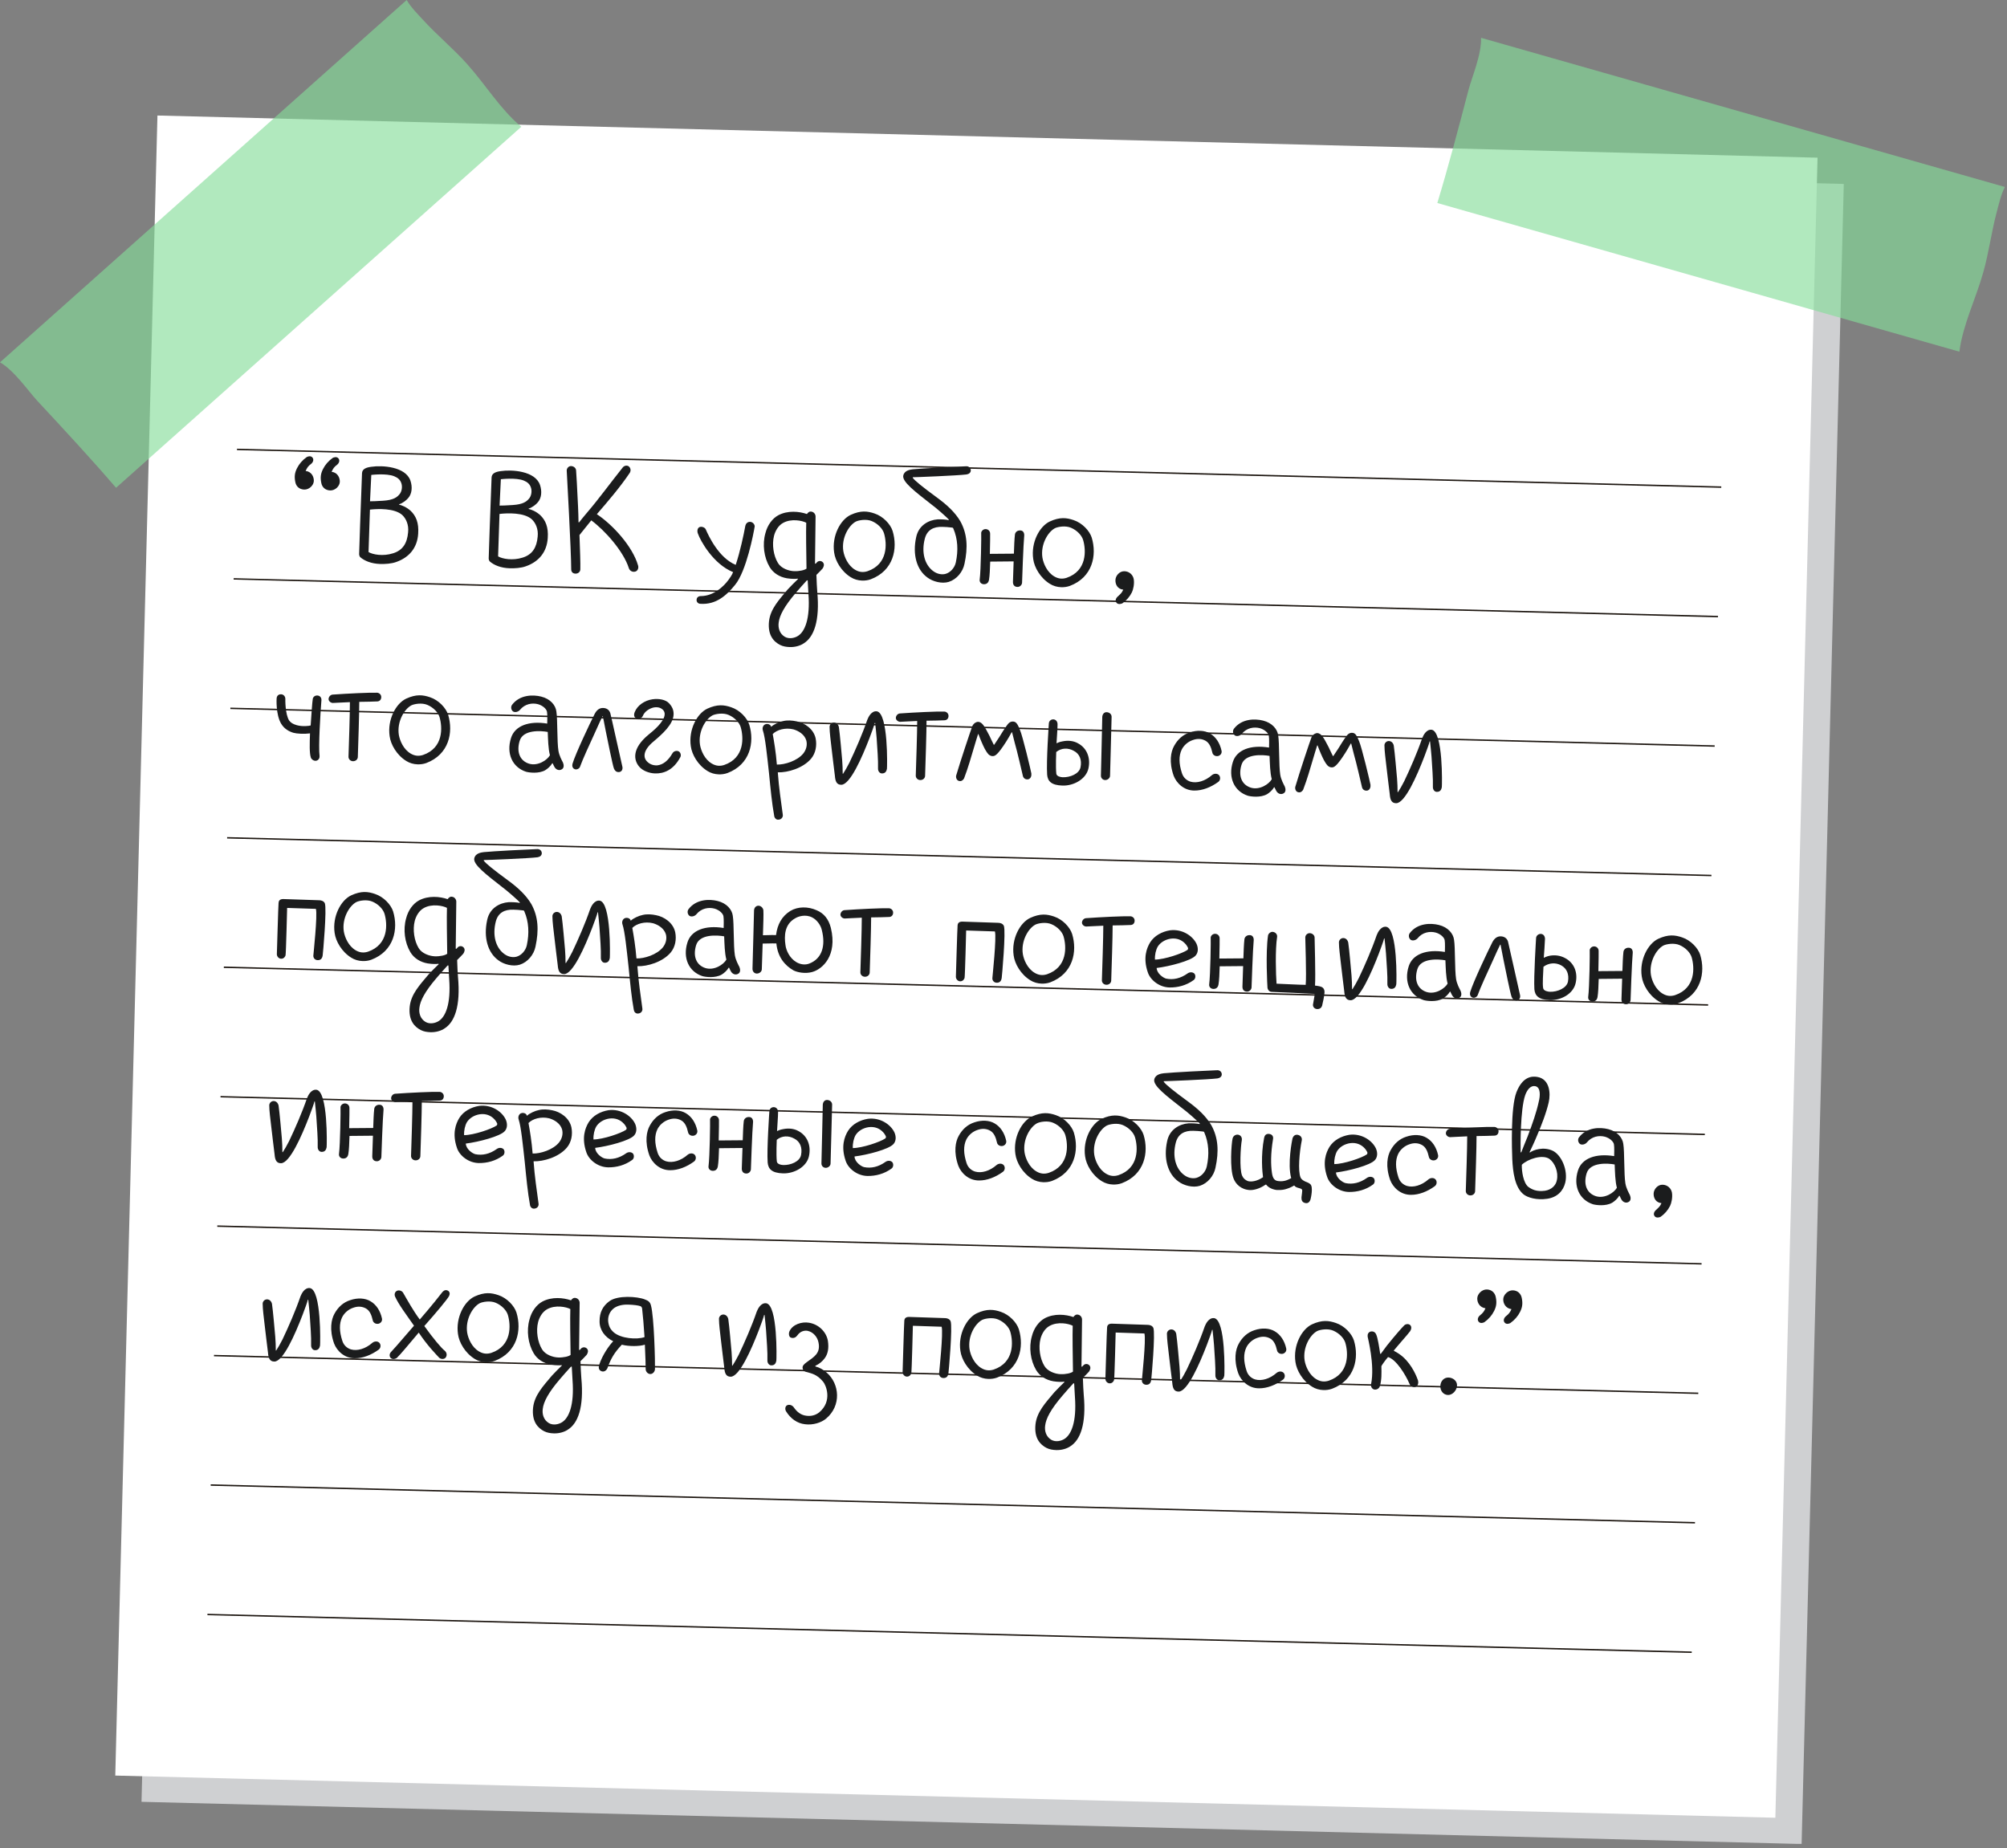 <?xml version="1.0" encoding="UTF-8"?> <svg xmlns="http://www.w3.org/2000/svg" width="354" height="326" viewBox="0 0 354 326" fill="none"><rect x="0" y="0" width="354" height="326" fill="#808080" stroke="none"/><g clip-path="url(#clip0_736_431)"><path d="M325.212 32.445L32.4 25.005L24.96 317.817L317.773 325.257L325.212 32.445Z" fill="#CFD0D2"></path><path d="M320.582 27.815L27.77 20.375L20.331 313.187L313.143 320.627L320.582 27.815Z" fill="white"></path><path d="M41.803 79.145L41.797 79.394L303.598 86.046L303.604 85.796L41.803 79.145Z" fill="#1C150F"></path><path d="M41.22 101.981L41.214 102.23L303.015 108.882L303.022 108.632L41.22 101.981Z" fill="#1C150F"></path><path d="M40.638 124.816L40.632 125.065L302.433 131.717L302.439 131.467L40.638 124.816Z" fill="#1C150F"></path><path d="M40.066 147.651L40.059 147.901L301.861 154.553L301.867 154.303L40.066 147.651Z" fill="#1C150F"></path><path d="M39.484 170.486L39.477 170.736L301.279 177.388L301.285 177.138L39.484 170.486Z" fill="#1C150F"></path><path d="M38.901 193.321L38.895 193.571L300.696 200.223L300.703 199.973L38.901 193.321Z" fill="#1C150F"></path><path d="M38.329 216.147L38.323 216.396L300.124 223.048L300.131 222.798L38.329 216.147Z" fill="#1C150F"></path><path d="M37.747 238.982L37.74 239.232L299.542 245.884L299.548 245.634L37.747 238.982Z" fill="#1C150F"></path><path d="M37.164 261.817L37.158 262.067L298.959 268.719L298.966 268.469L37.164 261.817Z" fill="#1C150F"></path><path d="M36.592 284.653L36.586 284.903L298.387 291.555L298.393 291.305L36.592 284.653Z" fill="#1C150F"></path><g opacity="0.8"><path opacity="0.8" d="M82.43 11.34C79.97 8.58 77.1 6.23 74.61 3.5C73.71 2.52 72.45 1.27 71.73 0L0 63.91C2.51 65.34 5.07 69.08 6.56 70.68C11.27 75.74 15.97 80.81 20.47 86.04L91.95 22.36C88.26 19.3 85.67 14.96 82.43 11.34Z" fill="#84DC9A"></path></g><g opacity="0.8"><path opacity="0.8" d="M349.8 48.09C350.81 44.53 351.26 40.85 352.22 37.28C352.57 36 352.95 34.26 353.63 32.98L261.23 6.67C261.36 9.55 259.58 13.72 259.03 15.83C257.28 22.51 255.52 29.2 253.52 35.81L345.6 62.03C346.21 57.28 348.48 52.77 349.8 48.09Z" fill="#84DC9A"></path></g><path d="M56.673 85.194C56.822 85.969 57.4 86.479 58.24 86.507C59.114 86.536 59.911 85.757 59.936 84.987C59.962 84.218 59.501 83.327 58.489 83.223C58.754 82.636 58.938 82.362 59.477 81.96C59.801 81.691 59.992 81.207 59.689 80.847C59.352 80.45 58.783 80.711 58.675 80.778C57.922 81.313 57.339 81.994 56.964 82.752C56.589 83.51 56.462 84.171 56.673 85.194ZM52.09 85.041C52.239 85.817 52.818 86.326 53.657 86.354C54.532 86.383 55.328 85.604 55.354 84.835C55.379 84.065 54.919 83.174 53.907 83.071C54.171 82.484 54.355 82.21 54.894 81.808C55.218 81.538 55.409 81.055 55.106 80.694C54.769 80.298 54.2 80.559 54.093 80.626C53.34 81.161 52.757 81.842 52.381 82.6C52.006 83.358 51.879 84.019 52.09 85.041ZM72.424 90.095C71.641 89.403 70.88 89.133 70.393 89.012L70.396 88.942C70.996 88.787 71.752 88.181 72.008 87.84C72.663 87.091 72.773 85.904 72.39 84.771C71.527 82.291 67.403 82.048 65.502 82.335C64.623 82.446 63.879 82.702 63.854 83.471C63.762 86.235 63.617 89.557 63.515 92.6C63.447 94.664 63.389 96.413 63.346 97.707C63.34 97.882 63.402 98.129 63.537 98.274C64.286 98.929 65.495 99.425 67.034 99.476C67.909 99.505 69.066 99.438 69.918 99.116C72.185 98.316 73.608 96.613 73.76 94.131C73.894 92.21 73.374 91.002 72.424 90.095ZM65.49 83.771C65.49 83.771 68.162 83.439 69.544 84.011C70.201 84.278 70.574 84.64 70.766 85.172C70.928 85.562 71.007 86.371 70.564 87.056C70.087 87.706 69.404 88.208 67.58 88.323C66.702 88.399 65.405 88.426 65.265 88.421C65.317 86.847 65.441 85.24 65.49 83.771ZM69.338 97.591C67.568 98.163 65.758 97.823 65.003 97.377C65.046 96.083 65.103 94.369 65.163 92.55C65.191 91.71 65.224 90.731 65.251 89.891C66.658 89.728 69.603 89.616 70.963 90.852C71.608 91.468 72.132 92.536 71.982 93.897C71.814 95.782 71.072 97.054 69.338 97.591ZM95.277 90.854C94.495 90.163 93.733 89.892 93.247 89.771L93.249 89.701C93.85 89.546 94.605 88.941 94.862 88.599C95.517 87.85 95.626 86.663 95.244 85.53C94.381 83.05 90.257 82.808 88.356 83.095C87.477 83.206 86.733 83.461 86.707 84.231C86.616 86.994 86.47 90.316 86.369 93.36C86.3 95.424 86.242 97.172 86.199 98.467C86.194 98.642 86.255 98.889 86.391 99.034C87.139 99.689 88.348 100.184 89.888 100.235C90.762 100.264 91.92 100.198 92.771 99.876C95.039 99.076 96.461 97.372 96.614 94.891C96.748 92.969 96.228 91.761 95.277 90.854ZM88.343 84.53C88.343 84.53 91.016 84.199 92.398 84.77C93.054 85.037 93.427 85.4 93.62 85.931C93.782 86.322 93.86 87.13 93.417 87.816C92.94 88.465 92.258 88.968 90.433 89.082C89.555 89.158 88.259 89.185 88.119 89.18C88.171 87.606 88.294 85.999 88.343 84.53ZM92.192 98.351C90.421 98.922 88.612 98.582 87.856 98.137C87.899 96.842 87.956 95.128 88.017 93.309C88.044 92.47 88.077 91.49 88.105 90.651C89.511 90.487 92.457 90.375 93.816 91.611C94.461 92.228 94.986 93.296 94.836 94.657C94.668 96.542 93.925 97.813 92.192 98.351ZM112.538 99.727C111.597 96.439 108.152 92.613 105.274 90.696C107.168 88.518 109.463 85.828 111.085 83.395C111.308 83.017 111.253 82.56 110.912 82.269C110.57 82.012 110.076 82.136 109.82 82.478C107.59 85.275 105.535 88.113 103.568 90.394C103.204 90.802 102.473 91.724 102.145 92.133L102.04 92.129C102.056 91.64 101.974 89.886 101.957 89.36C101.815 86.239 101.66 83.537 101.61 82.94C101.554 82.518 101.178 82.225 100.723 82.21C100.304 82.196 99.94 82.604 99.961 83.025C99.981 83.481 100.751 97.199 100.75 100.386C100.736 100.806 100.969 101.164 101.494 101.181C101.984 101.198 102.345 100.859 102.359 100.44C102.396 99.32 102.299 96.971 102.21 94.376C102.21 94.376 104.219 91.887 104.292 91.784C106.719 93.581 109.96 97.225 110.912 100.199C111.038 100.623 111.482 100.953 112.011 100.83C112.469 100.741 112.698 100.188 112.538 99.727ZM132.367 92.052C131.843 91.999 131.551 92.375 131.469 92.722C131.17 94.358 130.547 97.279 129.769 99.635C126.797 98.415 124.999 94.573 124.479 93.365C124.316 93.01 123.727 92.815 123.371 92.978C123.015 93.142 122.928 93.664 123.089 94.09C123.536 95.4 125.816 99.503 129.306 100.915C129.113 101.434 128.71 101.981 128.49 102.289C127.609 103.485 125.875 105.108 123.667 105.14C123.213 105.125 122.925 105.36 122.878 105.709C122.794 106.127 123.097 106.487 123.517 106.501C126.312 106.699 128.154 105.009 129.651 103.168C131.658 100.748 132.933 93.997 133.11 92.882C133.154 92.603 132.855 92.103 132.367 92.052ZM140.687 102.064L140.755 102.136C140.213 102.643 139.452 103.423 138.943 103.967C137.375 105.841 135.888 107.402 135.639 109.6C135.382 112.078 136.5 113.201 137.602 113.763C138.119 114.025 138.711 114.115 139.306 114.134C140.25 114.166 141.205 113.882 141.815 113.447C143.532 112.349 144.64 109.584 144.148 104.35C144.101 103.683 144.031 102.63 144.001 101.403C144.182 101.234 145.016 100.386 145.089 100.284C145.273 100.01 145.463 99.561 145.16 99.201C144.822 98.839 144.364 98.929 144.147 99.132C144.073 99.234 143.93 99.335 143.856 99.437L143.753 99.399C143.77 98.874 143.849 91.243 143.852 91.138C143.866 90.718 143.563 90.358 143.25 90.277C142.8 90.122 142.511 90.393 142.327 90.667C140.977 90.202 138.952 89.994 137.277 90.884C136.243 91.445 135.364 92.606 135 94.065C134.445 96.008 134.753 98.329 135.748 100.008C136.378 101.08 137.51 101.783 138.799 102.001C139.635 102.134 140.44 102.125 140.687 102.064ZM140.066 100.747C139.121 100.716 137.771 100.251 137.208 99.287C136.444 98.035 136.124 96.064 136.526 94.501C136.727 93.737 137.215 92.738 138.107 92.243C139.571 91.416 141.518 91.831 142.206 92.204C142.149 93.918 142.209 97.386 142.252 100.295C141.928 100.564 141.01 100.779 140.066 100.747ZM140.772 112.152C140.164 112.552 139.176 112.764 138.421 112.319C137.494 111.763 137.212 110.738 137.349 109.797C137.494 108.576 138.319 106.958 140.395 104.54C140.906 103.927 141.706 103.043 142.323 102.363L142.463 102.368C142.51 103.07 142.578 104.193 142.595 104.718C142.935 109.247 141.917 111.42 140.772 112.152ZM150.043 90.818C151.821 90.002 153.007 90.146 154.253 90.573C155.777 91.079 157.062 92.452 157.442 93.656C158.39 96.769 157.595 100.664 153.587 102.177C153.056 102.37 152.528 102.422 152.039 102.406C151.339 102.383 150.645 102.184 150.062 101.815C148.381 100.778 147.322 98.922 147.126 97.445C146.698 94.524 148.228 91.668 150.043 90.818ZM150.949 92.004C149.665 92.697 148.4 94.931 148.745 97.183C148.92 98.24 149.57 99.767 150.841 100.51C151.597 100.955 152.296 100.979 153.004 100.757C156.652 99.512 156.458 95.864 155.923 94.06C155.67 93.246 154.858 92.379 153.788 91.923C152.821 91.506 151.483 91.742 150.949 92.004ZM163.597 101.879C161.681 100.52 160.931 97.799 161.592 94.774C162.012 92.687 163.76 91.729 165.374 91.608C166.005 91.594 166.81 91.621 167.331 91.743L167.368 91.674C167.033 91.243 164.922 89.421 164.34 89.017C161.405 86.713 159.047 84.954 159.329 83.843C159.57 82.905 160.658 82.836 161.01 82.778C162.556 82.619 169.151 82.278 170.343 82.248C170.87 82.195 171.209 82.522 171.231 82.942C171.252 83.363 170.892 83.632 170.47 83.688C168.993 83.884 161.349 84.19 160.999 84.178L160.995 84.283C161.398 84.822 162.659 85.844 165.257 87.752C167.07 89.073 168.462 90.38 169.39 91.951C170.612 94.163 170.743 96.549 170.122 99.435C169.828 100.896 168.735 102.19 167.354 102.635C166.116 103.014 164.52 102.575 163.597 101.879ZM166.206 92.931C164.667 92.88 163.527 93.472 163.126 95C162.483 97.465 163.112 99.622 164.581 100.721C165.401 101.344 166.276 101.373 166.806 101.216C167.655 100.964 168.382 100.147 168.589 99.209C169.044 97.088 168.937 95.053 168.157 93.241C168.125 93.135 168.058 93.063 167.918 93.058C167.22 92.965 166.731 92.949 166.206 92.931ZM180.657 94.427C180.671 94.007 180.476 93.545 179.915 93.562C179.46 93.547 179.065 93.849 179.015 94.302C178.918 95.105 178.874 96.434 178.833 97.658L174.595 97.692C174.655 95.873 174.64 94.227 174.642 94.157C174.657 93.702 174.319 93.341 173.865 93.326C173.375 93.309 173.01 93.753 173.068 94.105C173.101 94.176 173.029 100.547 172.797 102.255C172.748 102.674 173.052 103.034 173.541 103.05C174.171 103.071 174.397 102.589 174.443 102.275C174.574 101.474 174.609 100.424 174.655 99.06L178.788 99.022C178.776 99.372 178.68 102.276 178.668 102.625C178.651 103.15 178.919 103.509 179.444 103.527C179.969 103.544 180.263 103.099 180.274 102.784C180.289 102.329 180.496 96.103 180.657 94.427ZM185.16 91.985C186.938 91.169 188.124 91.313 189.37 91.74C190.894 92.246 192.179 93.619 192.56 94.823C193.507 97.936 192.712 101.831 188.705 103.344C188.173 103.537 187.646 103.589 187.156 103.573C186.456 103.55 185.763 103.351 185.18 102.982C183.498 101.945 182.439 100.089 182.243 98.612C181.815 95.691 183.346 92.835 185.16 91.985ZM186.066 93.171C184.782 93.864 183.517 96.098 183.863 98.351C184.038 99.407 184.687 100.934 185.958 101.677C186.714 102.122 187.414 102.146 188.121 101.924C191.77 100.679 191.576 97.031 191.04 95.227C190.787 94.413 189.976 93.546 188.905 93.09C187.939 92.673 186.6 92.909 186.066 93.171ZM199.97 102.143C199.821 101.367 199.175 100.786 198.335 100.758C197.461 100.729 196.768 101.546 196.743 102.316C196.717 103.085 197.11 103.904 198.122 104.007C197.858 104.594 197.678 104.728 197.172 105.201C196.848 105.471 196.622 105.954 196.925 106.314C197.227 106.709 197.865 106.485 197.972 106.419C198.689 105.917 199.272 105.236 199.648 104.478C199.873 104.03 200.117 102.988 199.97 102.143ZM55.745 134.19C56.238 134.101 56.393 133.651 56.367 133.37C56.142 131.717 56.517 125.706 56.696 123.471C56.71 123.051 56.442 122.692 55.952 122.676C55.498 122.66 55.171 123 55.159 123.35C55.072 123.872 54.937 125.829 54.796 127.96C54.513 128.056 53.353 128.192 52.346 127.914C51.653 127.715 51.276 127.458 51.008 127.099C50.275 125.954 50.326 123.364 50.329 123.294C50.344 122.839 50.006 122.478 49.586 122.464C49.061 122.447 48.805 122.788 48.789 123.243C48.789 123.243 48.627 126.039 49.589 127.647C50.152 128.611 51.083 129.062 51.776 129.26C52.366 129.42 53.659 129.498 54.68 129.357C54.619 131.176 54.566 132.785 54.819 133.599C54.913 133.917 55.323 134.246 55.745 134.19ZM66.502 122.186C65.208 122.143 61.314 122.328 58.647 122.52C58.224 122.576 57.967 122.953 57.955 123.302C57.945 123.617 58.283 123.979 58.703 123.993C58.947 124.001 60.528 123.878 61.719 123.848C61.721 125.914 61.54 131.336 61.469 133.47C61.456 133.89 61.794 134.251 62.248 134.266C62.738 134.282 63.1 133.944 63.114 133.524C63.194 131.111 63.368 125.864 63.367 123.797C64.663 123.77 65.749 123.772 66.451 123.725C66.871 123.739 67.228 123.506 67.246 122.981C67.262 122.491 66.852 122.197 66.502 122.186ZM71.642 123.232C73.421 122.416 74.606 122.56 75.853 122.987C77.377 123.493 78.662 124.866 79.042 126.069C79.989 129.182 79.195 133.078 75.187 134.591C74.655 134.783 74.128 134.836 73.639 134.82C72.939 134.796 72.245 134.598 71.662 134.229C69.981 133.192 68.922 131.336 68.726 129.859C68.297 126.938 69.828 124.082 71.642 123.232ZM72.549 124.418C71.265 125.11 70 127.345 70.345 129.597C70.52 130.654 71.17 132.181 72.441 132.924C73.197 133.369 73.896 133.392 74.604 133.171C78.252 131.926 78.058 128.278 77.523 126.474C77.27 125.66 76.458 124.793 75.388 124.337C74.421 123.92 73.082 124.155 72.549 124.418ZM99.302 134.517C99.073 134.054 98.642 133.304 98.497 132.424C98.235 130.804 98.365 126.887 98.132 125.478C97.993 124.388 97.085 123.272 95.452 122.868C93.994 122.504 91.681 122.532 90.327 124.308C90.07 124.65 90.123 125.177 90.463 125.468C90.805 125.725 91.405 125.57 91.697 125.229C92.574 124.138 93.876 123.936 94.917 124.216C95.854 124.492 96.427 125.141 96.483 125.563C96.574 125.987 96.522 127.561 96.52 127.631C93.246 127.102 90.798 128.036 90.131 130.185C89.27 132.923 90.38 135.341 92.771 136.121C93.291 136.278 95.034 136.511 96.177 135.849C96.606 135.583 97.111 135.144 97.408 134.629L97.478 134.631C97.641 134.987 97.804 135.343 97.973 135.523C98.142 135.704 98.588 135.999 99.088 135.7C99.516 135.47 99.465 134.908 99.302 134.517ZM93.308 134.703C91.714 134.195 91.064 132.667 91.655 130.691C92.249 128.644 95.427 128.89 96.611 129.105C96.67 130.472 96.689 132.014 96.999 133.215C96.516 134.074 94.868 135.175 93.308 134.703ZM106.385 124.877C106.98 124.897 107.46 125.193 107.65 125.794C107.807 126.36 109.601 134.544 109.756 135.144C109.882 135.569 109.76 136.09 109.231 136.178C108.774 136.232 108.466 136.012 108.273 135.515C108.048 134.913 107.146 130.435 106.845 128.954C106.635 127.897 106.486 127.121 106.336 126.346L106.266 126.344C105.967 126.929 105.512 127.965 105.059 128.965C104.04 131.172 102.718 134.07 102.331 135.178C102.249 135.525 101.784 135.825 101.369 135.671C100.92 135.481 100.9 135.025 100.981 134.713C101.493 132.979 104.055 127.566 104.879 125.947C105.216 125.293 105.686 124.854 106.385 124.877ZM115.522 136.422C114.473 136.387 113.298 135.928 112.726 135.208C111.783 134.091 111.395 132.047 114.42 129.556C115.139 128.985 117.119 127.37 117.232 126.078C117.279 125.729 117.15 125.375 116.844 125.119C116.503 124.828 115.983 124.671 115.314 124.788C114.608 124.94 113.716 125.436 113.372 126.3C113.184 126.714 112.652 126.906 112.238 126.717C111.789 126.527 111.77 126.036 111.96 125.587C112.42 124.412 113.709 123.544 115.081 123.345C116.243 123.173 117.425 123.423 118 124.037C118.575 124.652 118.835 125.256 118.81 126.025C118.751 127.774 116.803 129.495 115.326 130.742C113.022 132.627 113.716 133.875 114.054 134.237C114.493 134.742 115.148 135.044 115.92 134.999C116.939 134.893 117.838 134.187 118.581 132.916C118.806 132.469 119.37 132.347 119.714 132.534C120.058 132.72 120.18 133.25 119.995 133.559C118.763 135.864 117.062 136.473 115.522 136.422ZM124.762 124.997C126.541 124.181 127.726 124.325 128.973 124.752C130.497 125.258 131.782 126.631 132.162 127.835C133.109 130.948 132.315 134.844 128.307 136.356C127.775 136.549 127.248 136.601 126.759 136.585C126.059 136.562 125.365 136.364 124.782 135.994C123.101 134.958 122.042 133.101 121.846 131.624C121.418 128.703 122.948 125.848 124.762 124.997ZM125.669 126.183C124.385 126.876 123.12 129.11 123.465 131.363C123.64 132.419 124.29 133.947 125.561 134.689C126.317 135.135 127.016 135.158 127.724 134.936C131.372 133.692 131.178 130.043 130.643 128.239C130.39 127.426 129.578 126.558 128.508 126.102C127.541 125.685 126.203 125.921 125.669 126.183ZM137.369 144.572C137.861 144.518 138.155 144.108 138.065 143.649C137.756 141.363 137.382 138.899 137.191 136.231C138.94 136.289 141.628 135.503 143.049 133.835C143.887 132.847 144.107 131.488 143.868 130.255C143.505 128.527 141.859 127.492 140.502 127.236C139.737 127.071 138.863 127.007 138.122 127.192C137.487 127.311 136.457 127.767 136.022 128.208C136.022 128.208 135.96 127.961 135.789 127.85C135.549 127.667 135.165 127.654 134.915 127.786C134.522 128.018 134.436 128.506 134.564 128.86C134.978 130.099 135.295 133.227 135.644 136.425C135.905 139.095 136.165 141.8 136.552 143.879C136.576 144.195 136.841 144.659 137.369 144.572ZM137.026 134.86C136.854 132.683 136.532 130.781 136.295 129.478C137.02 128.731 138.505 128.291 139.964 128.654C140.9 128.93 141.895 129.559 142.211 130.585C142.431 131.363 142.227 132.231 141.679 132.914C140.62 134.209 138.391 134.905 137.026 134.86ZM148.398 138.425C147.557 138.432 147.333 137.794 147.26 136.846C147.068 135.229 146.844 133.54 146.683 132.064C146.521 130.623 146.323 129.216 146.321 128.2C146.335 127.78 146.697 127.442 147.116 127.456C147.571 127.471 147.874 127.832 147.965 128.255C148.138 129.381 148.467 133.174 148.543 134.052C148.593 134.649 148.655 135.947 148.638 136.472L148.708 136.474C149.003 136.029 149.448 135.273 149.823 134.515C150.877 132.309 152.128 129.444 152.981 126.951C153.173 126.467 153.7 125.364 154.642 125.465C156.699 125.743 156.487 135.262 156.441 135.61C156.356 136.063 156.133 136.441 155.538 136.421C155.119 136.407 154.853 135.978 154.867 135.558C154.915 134.089 154.739 132.017 154.625 130.192C154.545 129.419 154.501 128.647 154.363 127.522L154.293 127.52C154.171 128.041 153.749 129.147 153.364 130.185C152.022 133.678 149.939 138.406 148.398 138.425ZM166.559 125.511C165.265 125.468 161.371 125.654 158.704 125.845C158.282 125.901 158.024 126.278 158.012 126.628C158.002 126.942 158.34 127.304 158.76 127.318C159.005 127.326 160.585 127.203 161.776 127.173C161.778 129.239 161.597 134.661 161.526 136.795C161.513 137.215 161.851 137.576 162.305 137.591C162.795 137.607 163.157 137.269 163.171 136.85C163.251 134.436 163.425 129.189 163.424 127.123C164.72 127.096 165.806 127.097 166.508 127.05C166.928 127.064 167.286 126.831 167.303 126.306C167.319 125.816 166.909 125.522 166.559 125.511ZM169.156 137.749C168.739 137.665 168.546 137.133 168.664 136.752C169.375 134.324 171.203 128.852 171.51 128.057C171.773 127.505 172.27 127.312 172.515 127.32C173.284 127.345 173.71 128.235 174.533 129.803C174.728 130.265 175.123 131.013 175.287 131.369L175.357 131.371C175.541 131.097 175.909 130.549 176.241 130.035C176.722 129.28 177.131 128.559 177.68 127.842C178.085 127.26 178.541 127.24 178.819 127.284C179.272 127.369 179.504 127.762 179.892 128.72C180.381 129.822 181.825 135.894 181.912 136.422C181.968 136.844 181.812 137.329 181.388 137.455C180.93 137.545 180.552 137.322 180.426 136.898C180.303 136.368 179.385 132.381 178.976 131.001C178.822 130.366 178.635 129.659 178.512 129.165L178.442 129.163C178.143 129.713 177.735 130.4 177.476 130.811C175.925 133.246 175.503 133.302 175.22 133.363C174.868 133.421 174.559 133.236 174.389 133.09C173.848 132.512 173.522 131.766 173.132 130.877C172.969 130.521 172.743 129.919 172.582 129.493L172.512 129.491C172.279 130.183 172.04 131.051 171.805 131.814C171.254 133.651 170.776 135.386 170.047 137.288C170.009 137.392 169.676 137.906 169.156 137.749ZM187.401 138.565C185.407 138.499 184.801 137.778 184.698 136.654C184.53 134.338 184.998 127.629 184.998 127.629C185.012 127.21 185.338 126.87 185.793 126.885C186.213 126.899 186.551 127.261 186.533 127.786C186.55 128.346 186.372 130.547 186.353 131.106C186.353 131.106 186.852 130.843 187.45 130.758C188.367 130.578 189.345 130.645 190.169 131.128C191.683 131.949 192.397 133.654 191.984 135.531C191.57 137.443 189.36 138.63 187.401 138.565ZM186.302 132.646C186.302 132.646 186.181 135.233 186.315 136.463C186.369 136.955 187.1 137.084 187.45 137.096C188.744 137.139 190.376 136.493 190.591 135.309C190.844 134.022 190.424 132.958 189.391 132.433C188.394 131.875 187.202 131.905 186.302 132.646ZM196.068 126.456C196.083 126.002 195.71 125.639 195.185 125.622C194.695 125.605 194.435 126.052 194.421 126.472C194.369 128.046 194.266 134.311 194.183 136.795C194.169 137.214 194.473 137.575 194.927 137.59C195.347 137.604 195.779 137.268 195.792 136.848C195.884 134.085 196.026 127.716 196.068 126.456ZM210.676 139.444C208.819 139.452 207.498 138.113 207.015 136.836C206.151 134.391 206.526 132.582 207.085 131.585C207.719 130.416 208.657 129.571 209.861 129.191C211.171 128.744 212.499 128.824 213.426 129.38C214.457 129.974 215.157 131.048 215.461 132.424C215.552 132.847 215.295 133.224 214.87 133.35C214.306 133.471 213.898 133.107 213.84 132.755C213.626 131.803 213.302 131.021 212.614 130.648C211.995 130.313 211.262 130.218 210.376 130.539C209.526 130.826 208.805 131.467 208.429 132.225C207.902 133.328 207.927 134.695 208.467 136.359C208.72 137.173 209.333 137.683 209.992 137.88C211.102 138.197 212.552 137.79 213.778 136.71C214.102 136.441 214.7 136.356 215.037 136.752C215.339 137.147 215.216 137.704 214.858 137.937C213.566 138.875 212.076 139.455 210.676 139.444ZM226.62 138.748C226.39 138.285 225.96 137.535 225.814 136.655C225.553 135.036 225.683 131.118 225.45 129.709C225.311 128.619 224.402 127.503 222.77 127.099C221.311 126.735 218.999 126.763 217.644 128.539C217.388 128.881 217.44 129.408 217.781 129.699C218.122 129.956 218.723 129.801 219.014 129.46C219.891 128.369 221.193 128.167 222.235 128.447C223.171 128.723 223.745 129.372 223.801 129.794C223.892 130.218 223.839 131.792 223.837 131.862C220.563 131.333 218.116 132.267 217.449 134.416C216.587 137.154 217.698 139.572 220.088 140.352C220.608 140.509 222.351 140.742 223.494 140.08C223.923 139.814 224.428 139.376 224.725 138.86L224.795 138.862C224.958 139.218 225.122 139.574 225.291 139.754C225.46 139.935 225.905 140.23 226.406 139.932C226.833 139.701 226.782 139.139 226.62 138.748ZM220.625 138.934C219.031 138.426 218.382 136.898 218.973 134.922C219.566 132.876 222.745 133.121 223.928 133.336C223.988 134.703 224.007 136.245 224.317 137.446C223.833 138.305 222.186 139.406 220.625 138.934ZM228.972 139.737C228.555 139.653 228.362 139.121 228.48 138.74C229.191 136.312 231.019 130.84 231.325 130.045C231.589 129.493 232.085 129.299 232.33 129.307C233.1 129.333 233.525 130.223 234.349 131.791C234.544 132.253 234.939 133.001 235.102 133.357L235.172 133.359C235.356 133.085 235.725 132.537 236.057 132.023C236.537 131.268 236.947 130.546 237.496 129.829C237.9 129.247 238.356 129.228 238.635 129.272C239.087 129.357 239.319 129.75 239.708 130.708C240.196 131.81 241.641 137.881 241.728 138.41C241.784 138.832 241.628 139.317 241.203 139.443C240.745 139.533 240.367 139.31 240.241 138.886C240.119 138.356 239.201 134.368 238.791 132.989C238.638 132.354 238.451 131.647 238.327 131.153L238.257 131.15C237.959 131.701 237.551 132.388 237.292 132.799C235.74 135.234 235.318 135.29 235.036 135.351C234.684 135.409 234.375 135.224 234.205 135.078C233.663 134.5 233.338 133.753 232.947 132.865C232.784 132.509 232.559 131.907 232.398 131.481L232.328 131.479C232.095 132.171 231.856 133.039 231.621 133.801C231.069 135.639 230.591 137.374 229.863 139.276C229.824 139.38 229.492 139.894 228.972 139.737ZM246.269 141.677C245.428 141.684 245.204 141.047 245.13 140.099C244.939 138.481 244.715 136.793 244.554 135.317C244.392 133.876 244.193 132.468 244.192 131.453C244.206 131.033 244.567 130.695 244.987 130.709C245.442 130.724 245.745 131.084 245.836 131.507C246.009 132.634 246.338 136.427 246.414 137.305C246.464 137.902 246.526 139.199 246.509 139.724L246.579 139.726C246.873 139.281 247.319 138.525 247.694 137.767C248.748 135.561 249.999 132.696 250.852 130.203C251.043 129.719 251.57 128.616 252.512 128.718C254.569 128.996 254.358 138.514 254.311 138.863C254.226 139.315 254.004 139.693 253.409 139.673C252.989 139.659 252.723 139.23 252.737 138.811C252.786 137.341 252.61 135.269 252.495 133.445C252.416 132.671 252.372 131.9 252.234 130.774L252.164 130.772C252.042 131.293 251.62 132.4 251.235 133.438C249.893 136.93 247.81 141.658 246.269 141.677ZM49.577 169.109C49.157 169.095 48.82 168.699 48.834 168.279C48.848 167.859 49.086 159.638 49.132 159.289C49.145 158.904 49.331 158.595 49.926 158.58C50.521 158.6 56.328 158.793 56.328 158.793C56.678 158.805 57.094 158.923 57.291 159.315C57.679 160.274 56.959 168.269 56.915 168.513C56.823 169.175 56.467 169.373 56.012 169.358C55.592 169.344 55.253 169.018 55.268 168.563C55.276 168.318 56.032 161.375 55.717 160.313L50.645 160.145C50.645 160.145 50.45 168.123 50.367 168.505C50.326 168.679 50.101 169.127 49.577 169.109ZM61.94 157.929C63.718 157.112 64.904 157.257 66.15 157.684C67.674 158.189 68.959 159.563 69.34 160.766C70.287 163.879 69.492 167.775 65.484 169.288C64.953 169.48 64.426 169.533 63.936 169.517C63.236 169.493 62.542 169.295 61.959 168.926C60.278 167.889 59.219 166.033 59.023 164.556C58.595 161.635 60.126 158.779 61.94 157.929ZM62.846 159.115C61.562 159.807 60.297 162.042 60.643 164.294C60.818 165.351 61.467 166.878 62.738 167.621C63.494 168.066 64.194 168.089 64.901 167.868C68.55 166.623 68.356 162.975 67.82 161.171C67.567 160.357 66.755 159.49 65.685 159.034C64.718 158.617 63.38 158.852 62.846 159.115ZM77.317 169.996L77.385 170.069C76.843 170.576 76.081 171.356 75.573 171.899C74.005 173.773 72.517 175.335 72.269 177.533C72.011 180.011 73.13 181.133 74.232 181.695C74.748 181.958 75.341 182.047 75.935 182.067C76.88 182.098 77.835 181.815 78.445 181.38C80.162 180.281 81.269 177.517 80.778 172.282C80.73 171.616 80.66 170.563 80.631 169.336C80.811 169.167 81.645 168.319 81.719 168.216C81.903 167.942 82.093 167.494 81.79 167.133C81.451 166.772 80.993 166.862 80.776 167.065C80.703 167.167 80.559 167.267 80.486 167.37L80.382 167.332C80.4 166.807 80.478 159.175 80.482 159.07C80.496 158.651 80.192 158.29 79.88 158.21C79.43 158.055 79.141 158.325 78.957 158.599C77.606 158.134 75.582 157.927 73.906 158.817C72.872 159.378 71.993 160.539 71.63 161.998C71.075 163.941 71.383 166.262 72.378 167.941C73.007 169.013 74.14 169.716 75.428 169.933C76.264 170.066 77.07 170.058 77.317 169.996ZM76.695 168.68C75.751 168.648 74.401 168.183 73.837 167.219C73.073 165.968 72.754 163.996 73.156 162.434C73.356 161.67 73.845 160.671 74.737 160.175C76.2 159.348 78.147 159.763 78.835 160.136C78.778 161.85 78.838 165.319 78.882 168.227C78.558 168.497 77.64 168.711 76.695 168.68ZM77.402 180.085C76.793 180.485 75.806 180.697 75.05 180.252C74.123 179.696 73.842 178.671 73.978 177.73C74.124 176.509 74.948 174.89 77.025 172.473C77.535 171.86 78.335 170.976 78.953 170.296L79.093 170.3C79.14 171.002 79.207 172.125 79.225 172.651C79.565 177.18 78.547 179.352 77.402 180.085ZM87.929 169.403C86.013 168.044 85.263 165.323 85.924 162.298C86.344 160.211 88.091 159.253 89.706 159.132C90.337 159.118 91.141 159.144 91.663 159.267L91.7 159.198C91.364 158.767 89.254 156.946 88.672 156.541C85.737 154.237 83.379 152.478 83.661 151.367C83.902 150.429 84.99 150.36 85.342 150.302C86.888 150.143 93.483 149.802 94.675 149.772C95.202 149.719 95.541 150.046 95.562 150.466C95.583 150.887 95.224 151.156 94.802 151.212C93.325 151.408 85.68 151.714 85.331 151.702L85.327 151.807C85.729 152.346 86.991 153.368 89.589 155.276C91.401 156.597 92.794 157.904 93.722 159.475C94.944 161.687 95.075 164.073 94.454 166.959C94.16 168.42 93.067 169.714 91.686 170.159C90.448 170.538 88.851 170.099 87.929 169.403ZM90.538 160.455C88.999 160.404 87.858 160.996 87.457 162.524C86.815 164.989 87.444 167.146 88.913 168.245C89.733 168.868 90.607 168.897 91.138 168.74C91.987 168.488 92.714 167.671 92.921 166.733C93.376 164.612 93.269 162.577 92.488 160.765C92.457 160.659 92.389 160.587 92.249 160.582C91.552 160.489 91.062 160.473 90.538 160.455ZM99.513 171.819C98.672 171.827 98.448 171.189 98.374 170.241C98.183 168.624 97.959 166.935 97.798 165.459C97.636 164.018 97.437 162.61 97.436 161.595C97.45 161.175 97.811 160.837 98.231 160.851C98.686 160.866 98.989 161.226 99.08 161.65C99.253 162.776 99.582 166.569 99.658 167.447C99.708 168.044 99.77 169.342 99.753 169.866L99.823 169.869C100.118 169.423 100.563 168.668 100.938 167.91C101.992 165.703 103.243 162.838 104.096 160.345C104.287 159.861 104.814 158.758 105.757 158.86C107.813 159.138 107.602 168.656 107.556 169.005C107.47 169.457 107.248 169.835 106.653 169.816C106.233 169.802 105.967 169.373 105.981 168.953C106.03 167.484 105.854 165.412 105.739 163.587C105.66 162.814 105.616 162.042 105.478 160.917L105.408 160.914C105.286 161.435 104.864 162.542 104.479 163.58C103.137 167.072 101.054 171.801 99.513 171.819ZM112.601 178.768C113.093 178.714 113.387 178.304 113.297 177.846C112.988 175.559 112.615 173.095 112.423 170.428C114.172 170.486 116.86 169.699 118.281 168.031C119.119 167.043 119.34 165.685 119.1 164.451C118.738 162.723 117.091 161.688 115.734 161.433C114.969 161.267 114.096 161.203 113.354 161.388C112.72 161.507 111.689 161.963 111.254 162.404C111.254 162.404 111.192 162.157 111.021 162.046C110.782 161.863 110.397 161.85 110.148 161.982C109.755 162.214 109.668 162.702 109.797 163.056C110.211 164.296 110.527 167.423 110.876 170.621C111.137 173.291 111.398 175.997 111.784 178.076C111.808 178.392 112.073 178.856 112.601 178.768ZM112.259 169.056C112.086 166.879 111.764 164.978 111.527 163.674C112.252 162.928 113.738 162.487 115.196 162.85C116.133 163.127 117.127 163.755 117.444 164.781C117.663 165.559 117.459 166.428 116.911 167.11C115.852 168.405 113.623 169.102 112.259 169.056ZM130.422 170.57C130.192 170.108 129.762 169.358 129.616 168.478C129.355 166.858 129.485 162.94 129.252 161.532C129.113 160.441 128.204 159.326 126.572 158.921C125.113 158.557 122.801 158.586 121.446 160.362C121.19 160.703 121.242 161.23 121.583 161.522C121.924 161.778 122.525 161.623 122.816 161.283C123.693 160.191 124.995 159.989 126.037 160.269C126.973 160.545 127.547 161.195 127.603 161.617C127.694 162.04 127.642 163.614 127.639 163.684C124.365 163.155 121.918 164.089 121.251 166.238C120.389 168.976 121.5 171.395 123.89 172.174C124.41 172.332 126.153 172.565 127.296 171.902C127.725 171.636 128.23 171.198 128.527 170.683L128.597 170.685C128.76 171.04 128.924 171.396 129.093 171.577C129.262 171.758 129.707 172.053 130.208 171.754C130.635 171.523 130.584 170.961 130.422 170.57ZM124.428 170.756C122.834 170.248 122.184 168.721 122.775 166.744C123.368 164.698 126.547 164.944 127.73 165.158C127.79 166.526 127.809 168.067 128.119 169.268C127.635 170.128 125.988 171.229 124.428 170.756ZM146.553 163.682C146.151 162.093 145.309 161.085 144.031 160.552C142.513 159.871 140.726 159.882 139.404 160.678C137.902 161.609 137.119 163.054 136.881 164.937C135.867 164.903 134.989 164.979 134.569 164.965C134.635 162.971 134.692 161.257 134.646 160.555C134.59 160.133 134.216 159.77 133.797 159.757C133.377 159.743 133.015 160.081 132.998 160.605C132.955 161.9 132.81 168.374 132.727 170.857C132.713 171.277 132.979 171.706 133.469 171.722C133.924 171.737 134.355 171.402 134.369 170.982C134.406 169.862 134.463 168.148 134.52 166.434C135.045 166.452 135.993 166.378 136.937 166.41C137.172 168.834 138.454 170.312 139.966 171.168C140.62 171.505 142.011 171.796 143.248 171.452C145.086 170.953 147.722 168.554 146.553 163.682ZM142.737 169.964C142.064 170.222 141.225 170.159 140.47 169.714C139.267 169.008 138.648 167.622 138.54 166.673C138.311 165.124 138.346 163.024 140.272 161.968C140.808 161.635 142.082 161.223 143.253 161.822C144.08 162.234 144.783 163.203 144.964 164.085C145.644 166.804 145.008 169.094 142.737 169.964ZM156.788 160.205C155.494 160.162 151.6 160.348 148.933 160.54C148.51 160.596 148.253 160.972 148.241 161.322C148.231 161.637 148.569 161.998 148.989 162.012C149.234 162.021 150.814 161.898 152.005 161.867C152.007 163.934 151.826 169.356 151.755 171.49C151.741 171.909 152.08 172.271 152.534 172.286C153.024 172.302 153.386 171.964 153.4 171.544C153.48 169.13 153.654 163.883 153.653 161.817C154.949 161.79 156.035 161.791 156.737 161.745C157.157 161.759 157.515 161.525 157.532 161.001C157.548 160.511 157.138 160.217 156.788 160.205ZM169.344 173.09C168.925 173.076 168.588 172.679 168.602 172.259C168.615 171.84 168.854 163.618 168.9 163.269C168.913 162.885 169.098 162.576 169.694 162.56C170.289 162.58 176.096 162.773 176.096 162.773C176.446 162.785 176.862 162.904 177.059 163.295C177.447 164.254 176.726 172.249 176.683 172.493C176.591 173.155 176.234 173.354 175.78 173.338C175.36 173.325 175.021 172.998 175.036 172.543C175.044 172.298 175.8 165.355 175.485 164.294L170.413 164.125C170.413 164.125 170.218 172.103 170.135 172.486C170.094 172.659 169.869 173.107 169.344 173.09ZM181.708 161.909C183.486 161.093 184.672 161.237 185.918 161.664C187.442 162.17 188.727 163.543 189.107 164.746C190.055 167.86 189.26 171.755 185.252 173.268C184.721 173.461 184.194 173.513 183.704 173.497C183.004 173.474 182.31 173.275 181.727 172.906C180.046 171.869 178.987 170.013 178.791 168.536C178.363 165.615 179.893 162.759 181.708 161.909ZM182.614 163.095C181.33 163.788 180.065 166.022 180.41 168.274C180.585 169.331 181.235 170.858 182.506 171.601C183.262 172.046 183.961 172.07 184.669 171.848C188.317 170.603 188.124 166.955 187.588 165.151C187.335 164.337 186.523 163.47 185.453 163.014C184.486 162.597 183.148 162.832 182.614 163.095ZM199.387 161.621C198.092 161.578 194.199 161.764 191.531 161.955C191.109 162.011 190.851 162.388 190.84 162.738C190.829 163.053 191.167 163.414 191.587 163.428C191.832 163.436 193.412 163.314 194.604 163.283C194.605 165.349 194.425 170.771 194.354 172.905C194.34 173.325 194.678 173.686 195.133 173.701C195.623 173.718 195.984 173.38 195.998 172.96C196.078 170.546 196.253 165.299 196.251 163.233C197.548 163.206 198.633 163.207 199.335 163.16C199.755 163.174 200.113 162.941 200.131 162.416C200.147 161.927 199.736 161.633 199.387 161.621ZM206.316 174.178C204.495 174.153 202.892 172.874 202.448 171.493C201.586 168.978 202.239 167.249 202.868 166.219C203.607 165.053 204.927 164.327 206.371 164.094C208.551 163.817 210.399 165.104 211.054 166.491C211.412 167.309 211.316 168.076 210.88 168.552C210.079 169.471 206.264 170.464 204.014 170.74C204.051 171.722 205.181 172.495 205.702 172.617C206.92 172.868 208.224 172.596 209.48 171.692C209.803 171.458 210.33 171.405 210.669 171.731C210.939 172.056 210.884 172.649 210.526 172.882C209.234 173.82 207.751 174.191 206.316 174.178ZM206.497 165.569C205.546 165.713 204.689 166.21 204.209 166.964C203.875 167.548 203.671 168.417 203.713 169.259C205.429 169.246 208.582 168.16 209.442 167.558C209.55 167.492 209.591 167.283 209.526 167.141C209.427 166.963 209.295 166.713 209.092 166.496C208.451 165.774 207.552 165.429 206.497 165.569ZM221.135 165.811C221.149 165.391 220.954 164.929 220.394 164.946C219.939 164.931 219.544 165.233 219.493 165.686C219.397 166.488 219.353 167.818 219.312 169.042L215.073 169.076C215.134 167.257 215.119 165.611 215.121 165.541C215.136 165.086 214.798 164.725 214.343 164.71C213.853 164.693 213.488 165.136 213.547 165.489C213.579 165.56 213.508 171.931 213.276 173.639C213.227 174.058 213.53 174.418 214.02 174.434C214.65 174.455 214.876 173.972 214.921 173.659C215.053 172.858 215.088 171.808 215.133 170.444L219.267 170.406C219.255 170.756 219.158 173.659 219.147 174.009C219.129 174.534 219.398 174.893 219.922 174.911C220.447 174.928 220.742 174.483 220.752 174.168C220.768 173.713 220.974 167.486 221.135 165.811ZM232.332 177.984C232.821 178.001 233.076 177.729 233.191 177.418C233.31 177.001 233.604 175.54 233.619 175.086C233.627 174.841 233.637 174.526 233.332 174.236C233.06 173.981 232.606 173.931 231.944 173.839C232.071 172.128 231.869 165.572 231.874 165.397C231.888 164.977 231.48 164.614 231.026 164.599C230.606 164.585 230.244 164.923 230.23 165.343C230.222 165.587 230.461 172.109 230.302 173.715C229.182 173.712 226.526 173.554 225.161 173.509C225.04 171.894 224.907 167.477 225.261 165.248C225.31 164.829 225.007 164.469 224.589 164.385C224.173 164.266 223.704 164.67 223.657 165.019C223.207 168.051 223.536 173.945 223.562 174.226C223.619 174.613 223.888 174.937 224.308 174.951C224.483 174.957 231.302 175.254 231.755 175.304C231.825 175.306 231.894 175.343 231.891 175.448C231.806 175.901 231.676 176.632 231.588 177.189C231.541 177.538 231.807 177.967 232.332 177.984ZM238.24 176.43C237.399 176.437 237.175 175.799 237.102 174.851C236.91 173.234 236.686 171.545 236.525 170.069C236.363 168.628 236.164 167.221 236.163 166.205C236.177 165.785 236.539 165.447 236.958 165.461C237.413 165.476 237.716 165.837 237.807 166.26C237.98 167.386 238.309 171.179 238.385 172.057C238.435 172.654 238.497 173.952 238.48 174.477L238.55 174.479C238.845 174.034 239.29 173.278 239.665 172.52C240.719 170.314 241.97 167.449 242.823 164.956C243.015 164.472 243.541 163.369 244.484 163.47C246.541 163.748 246.329 173.267 246.283 173.615C246.198 174.068 245.975 174.446 245.38 174.426C244.96 174.412 244.695 173.983 244.709 173.563C244.757 172.094 244.581 170.022 244.467 168.197C244.387 167.424 244.343 166.652 244.205 165.527L244.135 165.525C244.013 166.046 243.591 167.152 243.206 168.19C241.864 171.683 239.781 176.411 238.24 176.43ZM257.637 174.798C257.407 174.335 256.977 173.586 256.831 172.705C256.57 171.086 256.7 167.168 256.467 165.759C256.328 164.669 255.419 163.553 253.787 163.149C252.328 162.785 250.016 162.813 248.661 164.589C248.405 164.931 248.457 165.458 248.798 165.75C249.139 166.006 249.74 165.851 250.031 165.51C250.908 164.419 252.21 164.217 253.252 164.497C254.188 164.773 254.762 165.422 254.818 165.845C254.909 166.268 254.856 167.842 254.854 167.912C251.58 167.383 249.133 168.317 248.466 170.466C247.604 173.204 248.715 175.622 251.105 176.402C251.625 176.559 253.368 176.792 254.511 176.13C254.94 175.864 255.445 175.426 255.742 174.91L255.812 174.913C255.975 175.268 256.139 175.624 256.308 175.805C256.477 175.985 256.922 176.28 257.423 175.982C257.85 175.751 257.799 175.189 257.637 174.798ZM251.642 174.984C250.048 174.476 249.399 172.948 249.99 170.972C250.583 168.926 253.762 169.171 254.945 169.386C255.005 170.753 255.024 172.295 255.334 173.496C254.85 174.355 253.203 175.456 251.642 174.984ZM264.72 165.158C265.314 165.178 265.795 165.474 265.985 166.076C266.141 166.641 267.935 174.825 268.09 175.426C268.216 175.85 268.094 176.371 267.566 176.459C267.109 176.514 266.801 176.293 266.607 175.797C266.382 175.194 265.48 170.716 265.179 169.236C264.969 168.178 264.82 167.403 264.671 166.627L264.601 166.625C264.301 167.21 263.847 168.246 263.393 169.246C262.374 171.454 261.052 174.351 260.665 175.459C260.584 175.807 260.118 176.106 259.703 175.952C259.254 175.762 259.234 175.306 259.315 174.994C259.828 173.26 262.389 167.847 263.213 166.229C263.55 165.574 264.02 165.135 264.72 165.158ZM273.341 176.406C271.382 176.341 270.741 175.619 270.638 174.495C270.499 172.354 270.938 165.47 270.938 165.47C270.952 165.05 271.349 164.713 271.768 164.727C272.188 164.741 272.493 165.066 272.51 165.592C272.491 166.152 272.346 168.423 272.294 168.947C272.294 168.947 272.864 168.65 273.427 168.564C274.377 168.421 275.248 168.555 276.074 169.002C277.622 169.824 278.337 171.494 277.925 173.371C277.51 175.318 275.335 176.472 273.341 176.406ZM272.241 170.521C272.196 171.885 272.04 173.421 272.186 174.301C272.274 174.794 273.04 174.925 273.39 174.936C274.685 174.979 276.353 174.3 276.567 173.116C276.785 171.827 276.363 170.833 275.366 170.275C274.334 169.715 273.139 169.85 272.241 170.521ZM287.988 168.032C288.002 167.613 287.807 167.151 287.246 167.167C286.792 167.152 286.396 167.454 286.346 167.908C286.25 168.71 286.205 170.039 286.165 171.264L281.926 171.298C281.987 169.479 281.971 167.833 281.974 167.763C281.989 167.308 281.651 166.946 281.196 166.931C280.706 166.915 280.341 167.358 280.399 167.71C280.432 167.781 280.36 174.153 280.129 175.861C280.08 176.279 280.383 176.64 280.873 176.656C281.502 176.677 281.728 176.194 281.774 175.88C281.906 175.079 281.94 174.03 281.986 172.666L286.119 172.628C286.108 172.978 286.011 175.881 286 176.231C285.982 176.756 286.25 177.115 286.775 177.132C287.3 177.15 287.595 176.704 287.605 176.389C287.62 175.935 287.827 169.708 287.988 168.032ZM292.491 165.591C294.269 164.774 295.455 164.919 296.702 165.345C298.226 165.851 299.511 167.225 299.891 168.428C300.838 171.541 300.043 175.437 296.036 176.95C295.504 177.142 294.977 177.195 294.487 177.178C293.788 177.155 293.094 176.957 292.511 176.587C290.829 175.551 289.77 173.695 289.574 172.217C289.146 169.297 290.677 166.441 292.491 165.591ZM293.397 166.776C292.114 167.469 290.849 169.703 291.194 171.956C291.369 173.013 292.019 174.54 293.29 175.283C294.045 175.728 294.745 175.751 295.453 175.53C299.101 174.285 298.907 170.637 298.372 168.833C298.119 168.019 297.307 167.152 296.236 166.696C295.27 166.278 293.931 166.514 293.397 166.776ZM49.568 205.179C48.728 205.186 48.504 204.548 48.43 203.6C48.239 201.983 48.015 200.295 47.854 198.819C47.691 197.377 47.493 195.97 47.492 194.954C47.506 194.535 47.867 194.196 48.287 194.21C48.742 194.226 49.045 194.586 49.136 195.009C49.309 196.135 49.638 199.928 49.714 200.806C49.764 201.403 49.826 202.701 49.808 203.226L49.878 203.228C50.173 202.783 50.619 202.027 50.994 201.269C52.048 199.063 53.299 196.198 54.152 193.705C54.343 193.221 54.87 192.118 55.812 192.219C57.869 192.498 57.658 202.016 57.611 202.365C57.526 202.817 57.304 203.195 56.709 203.175C56.289 203.161 56.023 202.732 56.037 202.312C56.086 200.843 55.91 198.771 55.795 196.946C55.716 196.173 55.672 195.401 55.534 194.276L55.464 194.274C55.342 194.795 54.919 195.902 54.535 196.939C53.193 200.432 51.11 205.16 49.568 205.179ZM67.65 195.729C67.663 195.31 67.469 194.848 66.908 194.864C66.453 194.849 66.058 195.151 66.008 195.605C65.911 196.407 65.867 197.736 65.826 198.961L61.588 198.995C61.648 197.176 61.633 195.529 61.635 195.459C61.65 195.005 61.312 194.643 60.857 194.628C60.368 194.612 60.003 195.055 60.061 195.407C60.094 195.478 60.022 201.849 59.79 203.558C59.741 203.976 60.044 204.337 60.534 204.353C61.164 204.374 61.39 203.891 61.435 203.577C61.567 202.776 61.602 201.727 61.647 200.363L65.781 200.325C65.769 200.675 65.673 203.578 65.661 203.928C65.644 204.453 65.912 204.812 66.437 204.829C66.961 204.847 67.256 204.401 67.267 204.086C67.282 203.632 67.489 197.405 67.65 195.729ZM77.534 192.591C76.24 192.548 72.346 192.734 69.678 192.925C69.256 192.981 68.999 193.358 68.987 193.708C68.977 194.022 69.315 194.384 69.734 194.398C69.979 194.406 71.559 194.283 72.751 194.253C72.752 196.319 72.572 201.741 72.501 203.875C72.487 204.295 72.826 204.656 73.28 204.671C73.77 204.688 74.131 204.349 74.145 203.93C74.226 201.516 74.4 196.269 74.399 194.203C75.695 194.176 76.781 194.177 77.483 194.13C77.903 194.144 78.26 193.911 78.278 193.386C78.294 192.896 77.884 192.603 77.534 192.591ZM84.463 205.148C82.643 205.123 81.039 203.844 80.595 202.463C79.733 199.948 80.386 198.219 81.015 197.189C81.754 196.023 83.074 195.296 84.518 195.064C86.698 194.787 88.547 196.074 89.201 197.461C89.559 198.278 89.463 199.046 89.027 199.521C88.226 200.44 84.411 201.434 82.161 201.71C82.198 202.691 83.328 203.464 83.85 203.587C85.067 203.837 86.372 203.566 87.627 202.662C87.95 202.427 88.477 202.375 88.817 202.701C89.086 203.025 89.031 203.619 88.673 203.852C87.382 204.79 85.898 205.161 84.463 205.148ZM84.644 196.539C83.694 196.683 82.837 197.18 82.356 197.934C82.022 198.518 81.818 199.387 81.86 200.229C83.576 200.216 86.729 199.13 87.59 198.528C87.697 198.462 87.739 198.253 87.674 198.111C87.574 197.932 87.442 197.683 87.24 197.466C86.598 196.744 85.699 196.399 84.644 196.539ZM94.29 213.179C94.782 213.125 95.076 212.715 94.986 212.256C94.677 209.97 94.303 207.506 94.112 204.838C95.861 204.896 98.549 204.11 99.97 202.442C100.808 201.454 101.028 200.095 100.789 198.862C100.426 197.134 98.78 196.099 97.423 195.843C96.658 195.678 95.784 195.614 95.043 195.799C94.409 195.918 93.378 196.374 92.943 196.815C92.943 196.815 92.881 196.568 92.71 196.457C92.471 196.274 92.086 196.261 91.836 196.393C91.443 196.625 91.357 197.113 91.485 197.467C91.9 198.706 92.216 201.834 92.565 205.032C92.826 207.702 93.087 210.407 93.473 212.486C93.497 212.802 93.762 213.266 94.29 213.179ZM93.948 203.467C93.775 201.29 93.453 199.388 93.216 198.085C93.941 197.339 95.427 196.898 96.885 197.261C97.822 197.538 98.816 198.166 99.132 199.192C99.352 199.97 99.148 200.838 98.6 201.521C97.541 202.816 95.312 203.512 93.948 203.467ZM107.282 205.906C105.462 205.881 103.859 204.602 103.414 203.221C102.552 200.706 103.205 198.977 103.835 197.947C104.574 196.781 105.894 196.055 107.337 195.823C109.518 195.545 111.366 196.832 112.02 198.219C112.378 199.037 112.283 199.804 111.847 200.28C111.046 201.199 107.231 202.193 104.98 202.468C105.018 203.45 106.148 204.223 106.669 204.345C107.886 204.596 109.191 204.324 110.447 203.42C110.77 203.186 111.297 203.133 111.636 203.46C111.905 203.784 111.851 204.377 111.493 204.61C110.201 205.548 108.718 205.919 107.282 205.906ZM107.463 197.298C106.513 197.441 105.656 197.938 105.176 198.692C104.841 199.277 104.637 200.145 104.679 200.987C106.396 200.974 109.549 199.888 110.409 199.287C110.516 199.22 110.558 199.011 110.493 198.869C110.394 198.691 110.262 198.441 110.059 198.224C109.418 197.503 108.519 197.158 107.463 197.298ZM118.2 206.409C116.344 206.418 115.023 205.078 114.54 203.801C113.676 201.356 114.051 199.548 114.609 198.551C115.243 197.381 116.182 196.537 117.385 196.157C118.696 195.71 120.024 195.789 120.951 196.345C121.982 196.94 122.682 198.013 122.986 199.389C123.077 199.813 122.819 200.189 122.395 200.315C121.831 200.437 121.422 200.073 121.364 199.721C121.151 198.768 120.826 197.987 120.138 197.614C119.519 197.278 118.787 197.184 117.901 197.504C117.051 197.791 116.329 198.433 115.954 199.191C115.427 200.294 115.451 201.66 115.991 203.324C116.245 204.138 116.858 204.649 117.517 204.846C118.627 205.163 120.076 204.756 121.303 203.676C121.627 203.406 122.225 203.321 122.562 203.718C122.864 204.113 122.74 204.669 122.383 204.902C121.091 205.84 119.601 206.421 118.2 206.409ZM132.828 197.895C132.842 197.476 132.648 197.014 132.087 197.03C131.632 197.015 131.237 197.317 131.187 197.771C131.09 198.573 131.046 199.902 131.005 201.127L126.767 201.161C126.827 199.342 126.812 197.695 126.814 197.626C126.829 197.171 126.491 196.809 126.036 196.794C125.547 196.778 125.182 197.221 125.24 197.573C125.273 197.644 125.201 204.015 124.969 205.724C124.92 206.142 125.223 206.503 125.713 206.519C126.343 206.54 126.569 206.057 126.614 205.743C126.746 204.942 126.781 203.893 126.826 202.529L130.96 202.491C130.948 202.841 130.852 205.744 130.84 206.094C130.823 206.619 131.091 206.978 131.616 206.995C132.14 207.013 132.435 206.567 132.446 206.252C132.461 205.798 132.668 199.571 132.828 197.895ZM138.105 206.966C136.111 206.899 135.504 206.179 135.402 205.055C135.234 202.738 135.702 196.03 135.702 196.03C135.716 195.61 136.042 195.271 136.497 195.286C136.916 195.3 137.255 195.661 137.237 196.186C137.254 196.747 137.075 198.947 137.057 199.507C137.057 199.507 137.556 199.243 138.154 199.158C139.07 198.978 140.049 199.046 140.873 199.529C142.387 200.349 143.101 202.054 142.688 203.931C142.274 205.844 140.064 207.031 138.105 206.966ZM137.006 201.046C137.006 201.046 136.885 203.633 137.019 204.863C137.073 205.356 137.804 205.485 138.153 205.496C139.448 205.54 141.08 204.893 141.295 203.71C141.547 202.423 141.128 201.358 140.094 200.833C139.097 200.275 137.906 200.305 137.006 201.046ZM146.772 194.857C146.787 194.402 146.414 194.04 145.889 194.022C145.399 194.006 145.139 194.452 145.125 194.872C145.073 196.446 144.97 202.711 144.887 205.195C144.873 205.615 145.176 205.975 145.631 205.99C146.051 206.004 146.482 205.668 146.496 205.248C146.588 202.485 146.73 196.116 146.772 194.857ZM153.024 207.426C151.204 207.401 149.6 206.122 149.156 204.742C148.294 202.226 148.947 200.497 149.576 199.468C150.315 198.301 151.635 197.575 153.079 197.343C155.259 197.065 157.107 198.352 157.762 199.74C158.12 200.557 158.024 201.324 157.588 201.8C156.787 202.719 152.972 203.713 150.722 203.988C150.759 204.97 151.889 205.743 152.41 205.865C153.628 206.116 154.932 205.844 156.188 204.94C156.511 204.706 157.038 204.653 157.377 204.98C157.647 205.304 157.592 205.897 157.234 206.131C155.942 207.068 154.459 207.439 153.024 207.426ZM153.205 198.818C152.254 198.961 151.397 199.458 150.917 200.213C150.583 200.797 150.379 201.665 150.421 202.507C152.137 202.494 155.29 201.408 156.15 200.807C156.258 200.74 156.3 200.531 156.234 200.389C156.135 200.211 156.003 199.961 155.8 199.744C155.159 199.023 154.26 198.678 153.205 198.818ZM172.687 208.22C170.83 208.228 169.509 206.889 169.026 205.612C168.162 203.167 168.537 201.358 169.096 200.361C169.73 199.192 170.668 198.348 171.872 197.967C173.182 197.521 174.51 197.6 175.437 198.156C176.468 198.75 177.168 199.824 177.473 201.2C177.563 201.623 177.306 202 176.881 202.126C176.317 202.247 175.909 201.884 175.851 201.531C175.637 200.579 175.313 199.798 174.625 199.425C174.006 199.089 173.273 198.994 172.387 199.315C171.537 199.602 170.816 200.243 170.44 201.001C169.913 202.105 169.938 203.471 170.478 205.135C170.731 205.949 171.344 206.459 172.003 206.656C173.113 206.973 174.563 206.566 175.789 205.487C176.113 205.217 176.711 205.132 177.049 205.528C177.351 205.924 177.227 206.48 176.869 206.713C175.577 207.651 174.087 208.232 172.687 208.22ZM182.014 196.939C183.792 196.122 184.978 196.267 186.224 196.693C187.748 197.199 189.034 198.573 189.414 199.776C190.361 202.889 189.566 206.785 185.559 208.298C185.027 208.49 184.5 208.543 184.01 208.526C183.311 208.503 182.617 208.305 182.034 207.935C180.352 206.899 179.293 205.043 179.097 203.565C178.669 200.645 180.2 197.789 182.014 196.939ZM182.92 198.124C181.636 198.817 180.371 201.051 180.717 203.304C180.892 204.36 181.541 205.888 182.813 206.63C183.568 207.076 184.268 207.099 184.975 206.877C188.624 205.633 188.43 201.984 187.895 200.181C187.641 199.367 186.83 198.499 185.759 198.044C184.793 197.626 183.454 197.862 182.92 198.124ZM194.312 197.347C196.09 196.531 197.276 196.675 198.522 197.102C200.046 197.608 201.331 198.981 201.712 200.185C202.659 203.298 201.864 207.194 197.857 208.706C197.325 208.899 196.798 208.951 196.308 208.935C195.608 208.912 194.915 208.714 194.332 208.344C192.65 207.308 191.591 205.451 191.395 203.974C190.967 201.053 192.498 198.197 194.312 197.347ZM195.218 198.533C193.934 199.226 192.669 201.46 193.015 203.713C193.19 204.769 193.839 206.297 195.11 207.039C195.866 207.484 196.566 207.508 197.273 207.286C200.922 206.042 200.728 202.393 200.192 200.589C199.939 199.776 199.128 198.908 198.057 198.452C197.091 198.035 195.752 198.271 195.218 198.533ZM207.867 208.409C205.951 207.049 205.201 204.328 205.862 201.303C206.281 199.216 208.029 198.258 209.644 198.137C210.275 198.123 211.079 198.15 211.6 198.272L211.638 198.203C211.302 197.772 209.191 195.951 208.609 195.546C205.674 193.242 203.316 191.483 203.598 190.372C203.84 189.434 204.928 189.365 205.28 189.307C206.826 189.148 213.421 188.807 214.612 188.777C215.139 188.724 215.479 189.051 215.5 189.472C215.521 189.893 215.162 190.161 214.74 190.217C213.262 190.413 205.618 190.719 205.268 190.708L205.265 190.812C205.667 191.351 206.929 192.374 209.527 194.281C211.339 195.602 212.731 196.909 213.66 198.481C214.882 200.692 215.013 203.078 214.391 205.964C214.098 207.425 213.004 208.719 211.624 209.164C210.385 209.543 208.789 209.105 207.867 208.409ZM210.475 199.46C208.936 199.409 207.796 200.002 207.395 201.529C206.753 203.994 207.381 206.151 208.851 207.251C209.67 207.873 210.545 207.902 211.075 207.745C211.924 207.493 212.652 206.677 212.858 205.738C213.314 203.617 213.206 201.582 212.426 199.77C212.395 199.664 212.327 199.592 212.187 199.587C211.49 199.494 211 199.478 210.475 199.46ZM230.226 212.198C230.712 212.32 231.038 211.98 231.158 211.529C231.198 211.39 231.686 209.34 231.107 208.866C230.699 208.502 230.244 208.487 229.902 208.23C229.662 208.082 229.459 207.865 229.395 207.688C228.907 206.551 229.194 203.199 229.612 201.147C229.696 200.729 229.465 200.301 228.944 200.179C228.388 200.056 228.095 200.431 227.979 200.777C227.896 201.16 227.058 205.299 227.745 207.809C227.246 208.072 226.532 208.469 225.486 208.329C224.823 208.272 224.486 207.875 224.345 206.855C224.146 205.448 224.104 203.555 224.542 200.908C224.627 200.456 224.395 200.063 223.837 200.009C223.313 199.957 223.058 200.264 222.974 200.681C222.344 203.847 222.663 206.869 222.778 207.643C221.81 208.312 220.752 208.522 220.094 208.325C219.645 208.135 219.303 207.878 219.076 207.345C218.59 206.139 218.824 202.259 219.039 201.076C219.089 200.622 218.857 200.229 218.369 200.143C217.846 200.09 217.484 200.429 217.401 200.846C217.197 201.715 216.874 206.152 217.587 207.891C217.941 208.813 218.853 209.824 220.461 209.913C221.126 209.935 222.184 209.69 223.224 208.954L223.329 208.957C223.665 209.389 224.248 209.758 225.119 209.892C225.259 209.897 225.364 209.901 225.434 209.903C226.064 209.924 226.557 209.835 227.018 209.675C227.513 209.517 227.976 209.287 228.227 209.12L228.297 209.123C228.463 209.373 228.81 209.49 229.157 209.571C229.435 209.651 229.574 209.69 229.673 209.869C229.737 210.046 229.564 211.021 229.559 211.196C229.543 211.65 229.634 212.074 230.226 212.198ZM237.948 210.249C236.127 210.223 234.524 208.944 234.08 207.564C233.218 205.049 233.87 203.319 234.5 202.29C235.239 201.124 236.559 200.397 238.003 200.165C240.183 199.887 242.031 201.174 242.685 202.562C243.044 203.379 242.948 204.146 242.512 204.622C241.711 205.541 237.896 206.535 235.645 206.81C235.683 207.792 236.813 208.565 237.334 208.687C238.551 208.938 239.856 208.666 241.112 207.762C241.435 207.528 241.962 207.476 242.301 207.802C242.571 208.126 242.516 208.72 242.158 208.953C240.866 209.89 239.383 210.261 237.948 210.249ZM238.129 201.64C237.178 201.783 236.321 202.28 235.841 203.035C235.506 203.619 235.302 204.488 235.344 205.33C237.061 205.317 240.214 204.231 241.074 203.629C241.181 203.562 241.223 203.354 241.158 203.211C241.059 203.033 240.927 202.784 240.724 202.567C240.083 201.845 239.184 201.5 238.129 201.64ZM248.865 210.752C247.009 210.76 245.688 209.42 245.205 208.144C244.341 205.699 244.716 203.89 245.274 202.893C245.909 201.723 246.847 200.879 248.05 200.499C249.361 200.052 250.689 200.131 251.616 200.687C252.647 201.282 253.347 202.356 253.651 203.732C253.742 204.155 253.484 204.532 253.06 204.658C252.496 204.779 252.088 204.415 252.029 204.063C251.816 203.11 251.492 202.329 250.804 201.956C250.184 201.62 249.452 201.526 248.566 201.847C247.716 202.134 246.994 202.775 246.619 203.533C246.092 204.636 246.117 206.003 246.657 207.667C246.91 208.48 247.523 208.991 248.182 209.188C249.292 209.505 250.741 209.098 251.968 208.018C252.292 207.749 252.89 207.664 253.227 208.06C253.529 208.455 253.406 209.011 253.048 209.245C251.756 210.182 250.266 210.763 248.865 210.752ZM263.574 198.774C262.279 198.731 258.386 198.916 255.718 199.108C255.296 199.164 255.039 199.54 255.027 199.89C255.016 200.205 255.355 200.567 255.774 200.58C256.019 200.589 257.599 200.466 258.791 200.436C258.792 202.502 258.612 207.924 258.541 210.058C258.527 210.477 258.865 210.839 259.32 210.854C259.81 210.87 260.171 210.532 260.185 210.112C260.265 207.699 260.44 202.451 260.438 200.385C261.735 200.358 262.821 200.359 263.523 200.313C263.942 200.327 264.3 200.093 264.318 199.569C264.334 199.079 263.924 198.785 263.574 198.774ZM268.739 210.677C267.169 209.434 266.841 206.656 266.739 204.447C266.683 202.974 266.411 195.366 267.482 192.635C268.552 189.939 270.133 189.781 271.143 189.955C273.338 190.308 273.534 192.836 273.165 194.435C272.755 196.242 271.873 198.559 270.925 200.734C270.62 201.494 270.018 202.735 269.792 203.218L269.86 203.29C270.399 202.853 272.243 202.178 273.931 203.005C275.446 203.791 276.584 206.42 276.092 208.575C275.726 210.103 274.64 211.188 272.915 211.446C271.05 211.734 269.421 211.225 268.739 210.677ZM268.422 205.448C268.384 206.603 268.701 208.644 269.553 209.338C270.203 209.815 271.03 210.228 272.507 210.031C273.633 209.859 274.429 209.115 274.6 208.175C274.929 206.715 274.212 205.08 273.289 204.419C272.056 203.573 269.471 204.433 268.422 205.448ZM270.809 191.59C270.044 191.424 269.391 192.103 269.004 193.211C268.149 195.739 268.18 202.183 268.215 203.235L268.319 203.274C268.625 202.513 269.124 201.199 269.427 200.509C270.271 198.296 271.045 196.08 271.42 194.272C271.661 193.334 271.782 191.797 270.809 191.59ZM287.492 210.81C287.263 210.347 286.832 209.597 286.687 208.717C286.425 207.097 286.555 203.179 286.322 201.771C286.183 200.681 285.275 199.565 283.642 199.16C282.184 198.797 279.871 198.825 278.517 200.601C278.26 200.943 278.313 201.47 278.653 201.761C278.995 202.018 279.595 201.862 279.887 201.522C280.763 200.43 282.066 200.229 283.107 200.508C284.044 200.785 284.617 201.434 284.673 201.856C284.764 202.279 284.712 203.853 284.71 203.923C281.435 203.394 278.988 204.329 278.321 206.478C277.46 209.216 278.57 211.634 280.961 212.414C281.481 212.571 283.224 212.804 284.367 212.142C284.796 211.876 285.3 211.437 285.598 210.922L285.668 210.924C285.831 211.28 285.994 211.635 286.163 211.816C286.332 211.997 286.778 212.292 287.278 211.993C287.706 211.762 287.655 211.2 287.492 210.81ZM281.498 210.996C279.904 210.487 279.254 208.96 279.845 206.984C280.439 204.937 283.617 205.183 284.801 205.397C284.86 206.765 284.879 208.306 285.189 209.507C284.706 210.367 283.058 211.468 281.498 210.996ZM294.9 210.355C294.751 209.58 294.105 208.998 293.265 208.97C292.391 208.941 291.698 209.759 291.673 210.528C291.647 211.298 292.04 212.116 293.052 212.22C292.788 212.807 292.608 212.941 292.102 213.414C291.778 213.684 291.552 214.166 291.855 214.527C292.157 214.922 292.795 214.698 292.902 214.631C293.619 214.13 294.202 213.449 294.577 212.691C294.802 212.243 295.047 211.201 294.9 210.355ZM48.406 240.16C47.565 240.167 47.341 239.529 47.268 238.581C47.076 236.964 46.852 235.275 46.691 233.799C46.529 232.358 46.331 230.951 46.329 229.935C46.343 229.515 46.705 229.177 47.124 229.191C47.579 229.206 47.883 229.566 47.974 229.99C48.146 231.116 48.475 234.909 48.551 235.787C48.602 236.384 48.663 237.682 48.646 238.207L48.716 238.209C49.011 237.763 49.456 237.008 49.832 236.25C50.885 234.044 52.136 231.179 52.99 228.686C53.181 228.202 53.708 227.099 54.65 227.2C56.707 227.478 56.495 236.997 56.449 237.345C56.364 237.798 56.141 238.176 55.546 238.156C55.127 238.142 54.861 237.713 54.875 237.293C54.923 235.824 54.747 233.752 54.633 231.927C54.553 231.154 54.509 230.382 54.371 229.257L54.301 229.255C54.179 229.776 53.757 230.882 53.372 231.92C52.031 235.412 49.947 240.141 48.406 240.16ZM62.585 239.58C60.729 239.589 59.408 238.249 58.925 236.972C58.061 234.527 58.436 232.719 58.994 231.722C59.629 230.552 60.567 229.708 61.77 229.328C63.081 228.881 64.409 228.96 65.336 229.516C66.367 230.111 67.067 231.185 67.371 232.56C67.462 232.984 67.204 233.36 66.78 233.486C66.216 233.608 65.808 233.244 65.749 232.892C65.536 231.939 65.212 231.158 64.523 230.785C63.904 230.449 63.172 230.355 62.286 230.675C61.436 230.962 60.714 231.604 60.339 232.362C59.812 233.465 59.837 234.831 60.377 236.495C60.63 237.309 61.243 237.82 61.902 238.017C63.012 238.334 64.461 237.927 65.688 236.847C66.012 236.578 66.61 236.492 66.947 236.889C67.249 237.284 67.126 237.84 66.768 238.073C65.476 239.011 63.986 239.592 62.585 239.58ZM79.008 227.659C78.664 227.473 78.345 227.567 78.055 227.873C77.725 228.317 76.08 230.399 74.041 232.747C72.868 231.167 71.91 229.419 71.082 227.991C70.849 227.633 70.293 227.51 69.971 227.709C69.614 227.907 69.529 228.36 69.692 228.715C70.312 230.102 71.721 231.97 73.024 233.834C71.606 235.433 70.218 237.138 68.947 238.496C68.657 238.802 68.639 239.326 68.981 239.583C69.288 239.838 69.818 239.681 69.999 239.512C70.686 238.869 72.147 237.062 73.859 235.052C75.326 237.272 76.884 238.865 77.459 239.479C77.765 239.77 78.359 239.789 78.616 239.448C78.91 239.037 78.786 238.543 78.446 238.251C77.831 237.776 76.416 236.083 74.843 233.894C76.99 231.479 78.923 229.162 79.222 228.577C79.374 228.232 79.352 227.846 79.008 227.659ZM83.698 228.691C85.476 227.874 86.662 228.019 87.909 228.445C89.433 228.951 90.718 230.325 91.098 231.528C92.045 234.641 91.25 238.537 87.243 240.05C86.711 240.242 86.184 240.295 85.694 240.278C84.995 240.255 84.301 240.057 83.718 239.687C82.036 238.651 80.977 236.795 80.781 235.317C80.353 232.397 81.884 229.541 83.698 228.691ZM84.604 229.876C83.32 230.569 82.056 232.803 82.401 235.056C82.576 236.112 83.226 237.64 84.497 238.382C85.252 238.828 85.952 238.851 86.66 238.629C90.308 237.385 90.114 233.736 89.579 231.933C89.326 231.119 88.514 230.251 87.443 229.796C86.477 229.378 85.138 229.614 84.604 229.876ZM99.075 240.758L99.143 240.83C98.601 241.338 97.84 242.118 97.331 242.661C95.763 244.535 94.275 246.097 94.027 248.294C93.77 250.772 94.888 251.895 95.99 252.457C96.507 252.719 97.099 252.809 97.694 252.829C98.638 252.86 99.593 252.577 100.203 252.142C101.92 251.043 103.028 248.278 102.536 243.044C102.489 242.377 102.418 241.324 102.389 240.098C102.57 239.929 103.404 239.081 103.477 238.978C103.661 238.704 103.851 238.255 103.548 237.895C103.21 237.534 102.752 237.623 102.535 237.826C102.461 237.929 102.318 238.029 102.244 238.132L102.141 238.093C102.158 237.569 102.237 229.937 102.24 229.832C102.254 229.412 101.951 229.052 101.638 228.972C101.188 228.817 100.899 229.087 100.715 229.361C99.365 228.896 97.34 228.689 95.665 229.579C94.631 230.14 93.752 231.301 93.388 232.76C92.833 234.702 93.141 237.024 94.136 238.703C94.766 239.774 95.898 240.477 97.186 240.695C98.022 240.828 98.828 240.82 99.075 240.758ZM98.454 239.442C97.509 239.41 96.159 238.945 95.596 237.981C94.832 236.73 94.512 234.758 94.914 233.196C95.115 232.432 95.603 231.433 96.495 230.937C97.959 230.11 99.906 230.525 100.594 230.898C100.537 232.612 100.597 236.081 100.64 238.989C100.316 239.258 99.398 239.473 98.454 239.442ZM99.16 250.846C98.552 251.246 97.564 251.459 96.809 251.013C95.882 250.457 95.6 249.432 95.737 248.491C95.882 247.271 96.707 245.652 98.783 243.235C99.294 242.621 100.093 241.737 100.711 241.057L100.851 241.062C100.898 241.764 100.966 242.887 100.983 243.413C101.323 247.942 100.305 250.114 99.16 250.846ZM114.815 230.25C114.659 229.649 114.352 229.429 113.729 229.198C112.381 228.663 108.921 228.443 107.485 229.516C106.336 230.353 105.738 231.489 105.756 233.066C105.741 234.571 106.679 235.863 108.161 236.577C107.472 237.29 106.26 238.966 105.675 240.767C105.555 241.218 105.575 241.674 106.094 241.867C106.578 242.058 107.01 241.687 107.164 241.272C107.744 239.645 108.338 238.614 109.681 237.188C110.931 237.51 112.788 237.502 113.744 237.183C113.844 239.428 113.897 241.005 113.883 241.425C113.865 241.95 114.272 242.349 114.692 242.363C115.112 242.377 115.511 241.97 115.527 241.48C115.565 240.325 115.378 232.265 114.815 230.25ZM108.248 235.004C107.602 234.423 107.341 233.854 107.265 232.976C107.226 232.029 107.639 231.202 108.356 230.701C108.894 230.333 109.742 230.081 110.792 230.116C111.806 230.15 112.538 230.244 112.989 230.399C113.126 230.474 113.226 230.617 113.256 230.793C113.392 231.954 113.57 233.991 113.683 235.85C112.301 236.33 109.507 236.097 108.248 235.004ZM128.889 242.834C128.048 242.841 127.824 242.204 127.751 241.256C127.559 239.638 127.335 237.95 127.174 236.474C127.012 235.033 126.814 233.625 126.812 232.61C126.826 232.19 127.188 231.852 127.607 231.866C128.062 231.881 128.365 232.241 128.456 232.664C128.629 233.791 128.958 237.584 129.034 238.462C129.084 239.059 129.146 240.357 129.129 240.881L129.199 240.884C129.494 240.438 129.939 239.683 130.314 238.925C131.368 236.718 132.619 233.853 133.472 231.36C133.664 230.876 134.191 229.773 135.133 229.875C137.19 230.153 136.978 239.671 136.932 240.02C136.847 240.472 136.624 240.85 136.029 240.83C135.61 240.816 135.344 240.387 135.358 239.968C135.406 238.498 135.23 236.426 135.116 234.602C135.036 233.829 134.992 233.057 134.854 231.931L134.784 231.929C134.662 232.45 134.24 233.557 133.855 234.595C132.514 238.087 130.43 242.816 128.889 242.834ZM142 251.219C140.604 251.068 139.442 250.224 138.644 248.937C138.412 248.544 138.499 248.021 138.855 247.858C139.245 247.696 139.695 247.851 139.965 248.175C140.599 249.107 141.318 249.621 142.26 249.722C143.027 249.818 143.802 249.668 144.486 249.131C146.899 247.11 145.663 244.267 145.191 243.726C144.114 242.395 143.068 242.255 142.479 242.06C142.132 241.979 141.609 241.891 141.56 241.259C141.537 240.908 141.791 240.637 142.294 240.268C143.586 239.331 144.762 238.704 144.37 236.8C144.192 235.849 143.451 234.949 142.442 234.74C141.92 234.653 141.181 234.768 140.629 235.555C140.409 235.863 140.015 236.13 139.496 235.938C139.15 235.821 139.065 235.223 139.253 234.809C139.819 233.602 141.412 233.095 142.7 233.313C144.337 233.577 145.731 234.849 146.026 236.505C146.227 237.842 146.019 238.816 145.469 239.568C145.102 240.081 144.524 240.587 143.813 240.914L143.81 241.019C144.573 241.219 145.158 241.554 145.805 242.101C148.12 244.104 148.411 247.966 145.71 250.222C144.881 250.93 143.394 251.406 142 251.219ZM159.948 242.816C159.528 242.802 159.191 242.406 159.205 241.986C159.219 241.566 159.457 233.344 159.504 232.996C159.517 232.611 159.702 232.302 160.298 232.287C160.893 232.307 166.699 232.5 166.699 232.5C167.049 232.511 167.466 232.63 167.663 233.022C168.051 233.98 167.33 241.976 167.287 242.219C167.195 242.882 166.838 243.08 166.383 243.065C165.964 243.051 165.624 242.724 165.639 242.27C165.647 242.025 166.404 235.081 166.089 234.02L161.016 233.852C161.016 233.852 160.821 241.829 160.739 242.212C160.698 242.386 160.473 242.833 159.948 242.816ZM172.311 231.635C174.089 230.819 175.275 230.964 176.522 231.39C178.046 231.896 179.331 233.27 179.711 234.473C180.658 237.586 179.863 241.482 175.856 242.994C175.324 243.187 174.797 243.239 174.307 243.223C173.608 243.2 172.914 243.002 172.331 242.632C170.65 241.596 169.591 239.74 169.395 238.262C168.966 235.341 170.497 232.486 172.311 231.635ZM173.217 232.821C171.934 233.514 170.669 235.748 171.014 238.001C171.189 239.057 171.839 240.585 173.11 241.327C173.865 241.773 174.565 241.796 175.273 241.574C178.921 240.33 178.727 236.681 178.192 234.878C177.939 234.064 177.127 233.196 176.057 232.74C175.09 232.323 173.751 232.559 173.217 232.821ZM187.689 243.703L187.756 243.775C187.214 244.282 186.453 245.063 185.944 245.606C184.376 247.48 182.889 249.041 182.641 251.239C182.383 253.717 183.501 254.84 184.603 255.402C185.12 255.664 185.712 255.754 186.307 255.774C187.251 255.805 188.206 255.522 188.816 255.087C190.534 253.988 191.641 251.223 191.15 245.989C191.102 245.322 191.032 244.269 191.002 243.043C191.183 242.873 192.017 242.026 192.09 241.923C192.274 241.649 192.464 241.2 192.161 240.84C191.823 240.478 191.365 240.568 191.148 240.771C191.074 240.874 190.931 240.974 190.858 241.077L190.754 241.038C190.771 240.513 190.85 232.882 190.853 232.777C190.867 232.357 190.564 231.997 190.252 231.916C189.801 231.761 189.512 232.032 189.328 232.306C187.978 231.841 185.954 231.634 184.278 232.523C183.244 233.084 182.365 234.246 182.001 235.705C181.446 237.647 181.754 239.969 182.749 241.648C183.379 242.719 184.511 243.422 185.8 243.64C186.636 243.773 187.441 243.765 187.689 243.703ZM187.067 242.386C186.123 242.355 184.772 241.89 184.209 240.926C183.445 239.675 183.125 237.703 183.528 236.14C183.728 235.377 184.216 234.377 185.108 233.882C186.572 233.055 188.519 233.47 189.207 233.843C189.15 235.557 189.21 239.026 189.253 241.934C188.929 242.203 188.011 242.418 187.067 242.386ZM187.774 253.791C187.165 254.191 186.177 254.404 185.422 253.958C184.495 253.402 184.214 252.377 184.35 251.436C184.496 250.215 185.32 248.597 187.396 246.18C187.907 245.566 188.707 244.682 189.325 244.002L189.464 244.007C189.511 244.709 189.579 245.832 189.596 246.358C189.936 250.886 188.919 253.059 187.774 253.791ZM195.714 244.005C195.295 243.991 194.958 243.594 194.972 243.174C194.986 242.755 195.224 234.533 195.27 234.184C195.283 233.8 195.469 233.491 196.064 233.475C196.659 233.495 202.466 233.688 202.466 233.688C202.816 233.7 203.232 233.819 203.429 234.21C203.817 235.169 203.096 243.164 203.053 243.408C202.961 244.07 202.604 244.269 202.15 244.253C201.73 244.24 201.391 243.913 201.406 243.458C201.414 243.213 202.17 236.27 201.855 235.209L196.783 235.04C196.783 235.04 196.588 243.018 196.505 243.401C196.464 243.574 196.239 244.022 195.714 244.005ZM207.903 245.46C207.062 245.467 206.838 244.83 206.765 243.882C206.573 242.264 206.349 240.576 206.188 239.1C206.026 237.659 205.828 236.251 205.826 235.236C205.84 234.816 206.202 234.478 206.621 234.492C207.076 234.507 207.379 234.867 207.47 235.29C207.643 236.417 207.972 240.21 208.048 241.088C208.098 241.685 208.16 242.982 208.143 243.507L208.213 243.509C208.508 243.064 208.953 242.308 209.328 241.55C210.382 239.344 211.633 236.479 212.486 233.986C212.678 233.502 213.205 232.399 214.147 232.5C216.204 232.779 215.992 242.297 215.946 242.646C215.861 243.098 215.638 243.476 215.043 243.456C214.624 243.442 214.358 243.013 214.372 242.594C214.42 241.124 214.244 239.052 214.13 237.228C214.05 236.454 214.006 235.683 213.868 234.557L213.798 234.555C213.676 235.076 213.254 236.183 212.869 237.221C211.528 240.713 209.444 245.441 207.903 245.46ZM222.082 244.881C220.226 244.889 218.905 243.55 218.422 242.273C217.558 239.828 217.933 238.019 218.491 237.022C219.125 235.853 220.064 235.008 221.267 234.628C222.578 234.181 223.906 234.261 224.833 234.817C225.864 235.411 226.564 236.485 226.868 237.861C226.959 238.284 226.701 238.661 226.277 238.787C225.713 238.908 225.304 238.544 225.246 238.192C225.033 237.24 224.708 236.458 224.02 236.085C223.401 235.75 222.669 235.655 221.783 235.976C220.933 236.263 220.211 236.904 219.836 237.662C219.309 238.765 219.333 240.132 219.873 241.796C220.127 242.61 220.74 243.12 221.399 243.317C222.509 243.634 223.958 243.227 225.185 242.147C225.509 241.878 226.107 241.793 226.444 242.189C226.746 242.585 226.623 243.141 226.265 243.374C224.973 244.312 223.483 244.892 222.082 244.881ZM231.409 233.599C233.188 232.783 234.373 232.928 235.62 233.354C237.144 233.86 238.429 235.233 238.809 236.437C239.756 239.55 238.962 243.446 234.954 244.958C234.422 245.151 233.895 245.203 233.406 245.187C232.706 245.164 232.012 244.966 231.429 244.596C229.748 243.56 228.689 241.704 228.493 240.226C228.065 237.305 229.595 234.45 231.409 233.599ZM232.316 234.785C231.032 235.478 229.767 237.712 230.112 239.965C230.287 241.021 230.937 242.549 232.208 243.291C232.964 243.737 233.663 243.76 234.371 243.538C238.019 242.294 237.825 238.645 237.29 236.842C237.037 236.028 236.225 235.16 235.155 234.704C234.188 234.287 232.85 234.523 232.316 234.785ZM242.428 245.102C242.952 245.154 243.313 244.816 243.395 244.469C243.711 243.393 243.681 242.167 243.651 240.975C243.837 240.631 244.278 240.015 244.825 239.368C246.248 239.766 247.909 242.447 248.624 244.117C248.753 244.471 249.302 244.805 249.729 244.609C250.155 244.413 250.209 243.855 250.116 243.501C249.956 243.041 249.155 240.808 247.384 239.278C247.079 238.988 246.291 238.471 245.877 238.283L245.844 238.211C245.955 238.04 246.645 237.293 246.792 237.087C247.847 235.897 248.686 234.874 248.724 234.805C248.945 234.462 249.03 234.01 248.725 233.72C248.453 233.465 247.926 233.518 247.672 233.79C247.383 234.06 246.11 235.489 244.611 237.365C244.172 237.946 243.805 238.459 243.548 238.8L243.443 238.797C243.271 237.671 243.013 235.946 242.718 235.341C242.522 234.914 242.14 234.797 241.788 234.855C241.329 234.98 241.176 235.36 241.232 235.782C241.229 235.887 242.537 240.763 241.829 244.171C241.747 244.519 241.976 245.017 242.428 245.102ZM255.4 246.058C254.596 246.031 254.023 245.347 254.052 244.473C254.081 243.598 254.698 242.953 255.503 242.98C256.272 243.005 257.024 243.556 256.996 244.395C256.967 245.27 256.17 246.084 255.4 246.058ZM268.411 228.946C268.262 228.17 267.684 227.626 266.845 227.598C265.97 227.569 265.173 228.383 265.147 229.153C265.122 229.922 265.584 230.778 266.595 230.917C266.33 231.503 266.147 231.742 265.607 232.18C265.283 232.449 265.092 232.933 265.395 233.293C265.732 233.689 266.301 233.428 266.408 233.362C267.161 232.826 267.744 232.145 268.12 231.388C268.495 230.63 268.622 229.968 268.411 228.946ZM263.829 228.794C263.679 228.018 263.102 227.474 262.262 227.446C261.388 227.417 260.59 228.231 260.565 229C260.539 229.77 261.001 230.626 262.012 230.764C261.747 231.351 261.564 231.59 261.025 232.027C260.7 232.297 260.509 232.781 260.813 233.141C261.15 233.537 261.719 233.276 261.826 233.209C262.579 232.674 263.162 231.993 263.537 231.235C263.913 230.477 264.04 229.816 263.829 228.794Z" fill="#1B1C1D"></path></g><defs><clipPath id="clip0_736_431"><rect width="353.64" height="325.24" fill="white"></rect></clipPath></defs></svg> 